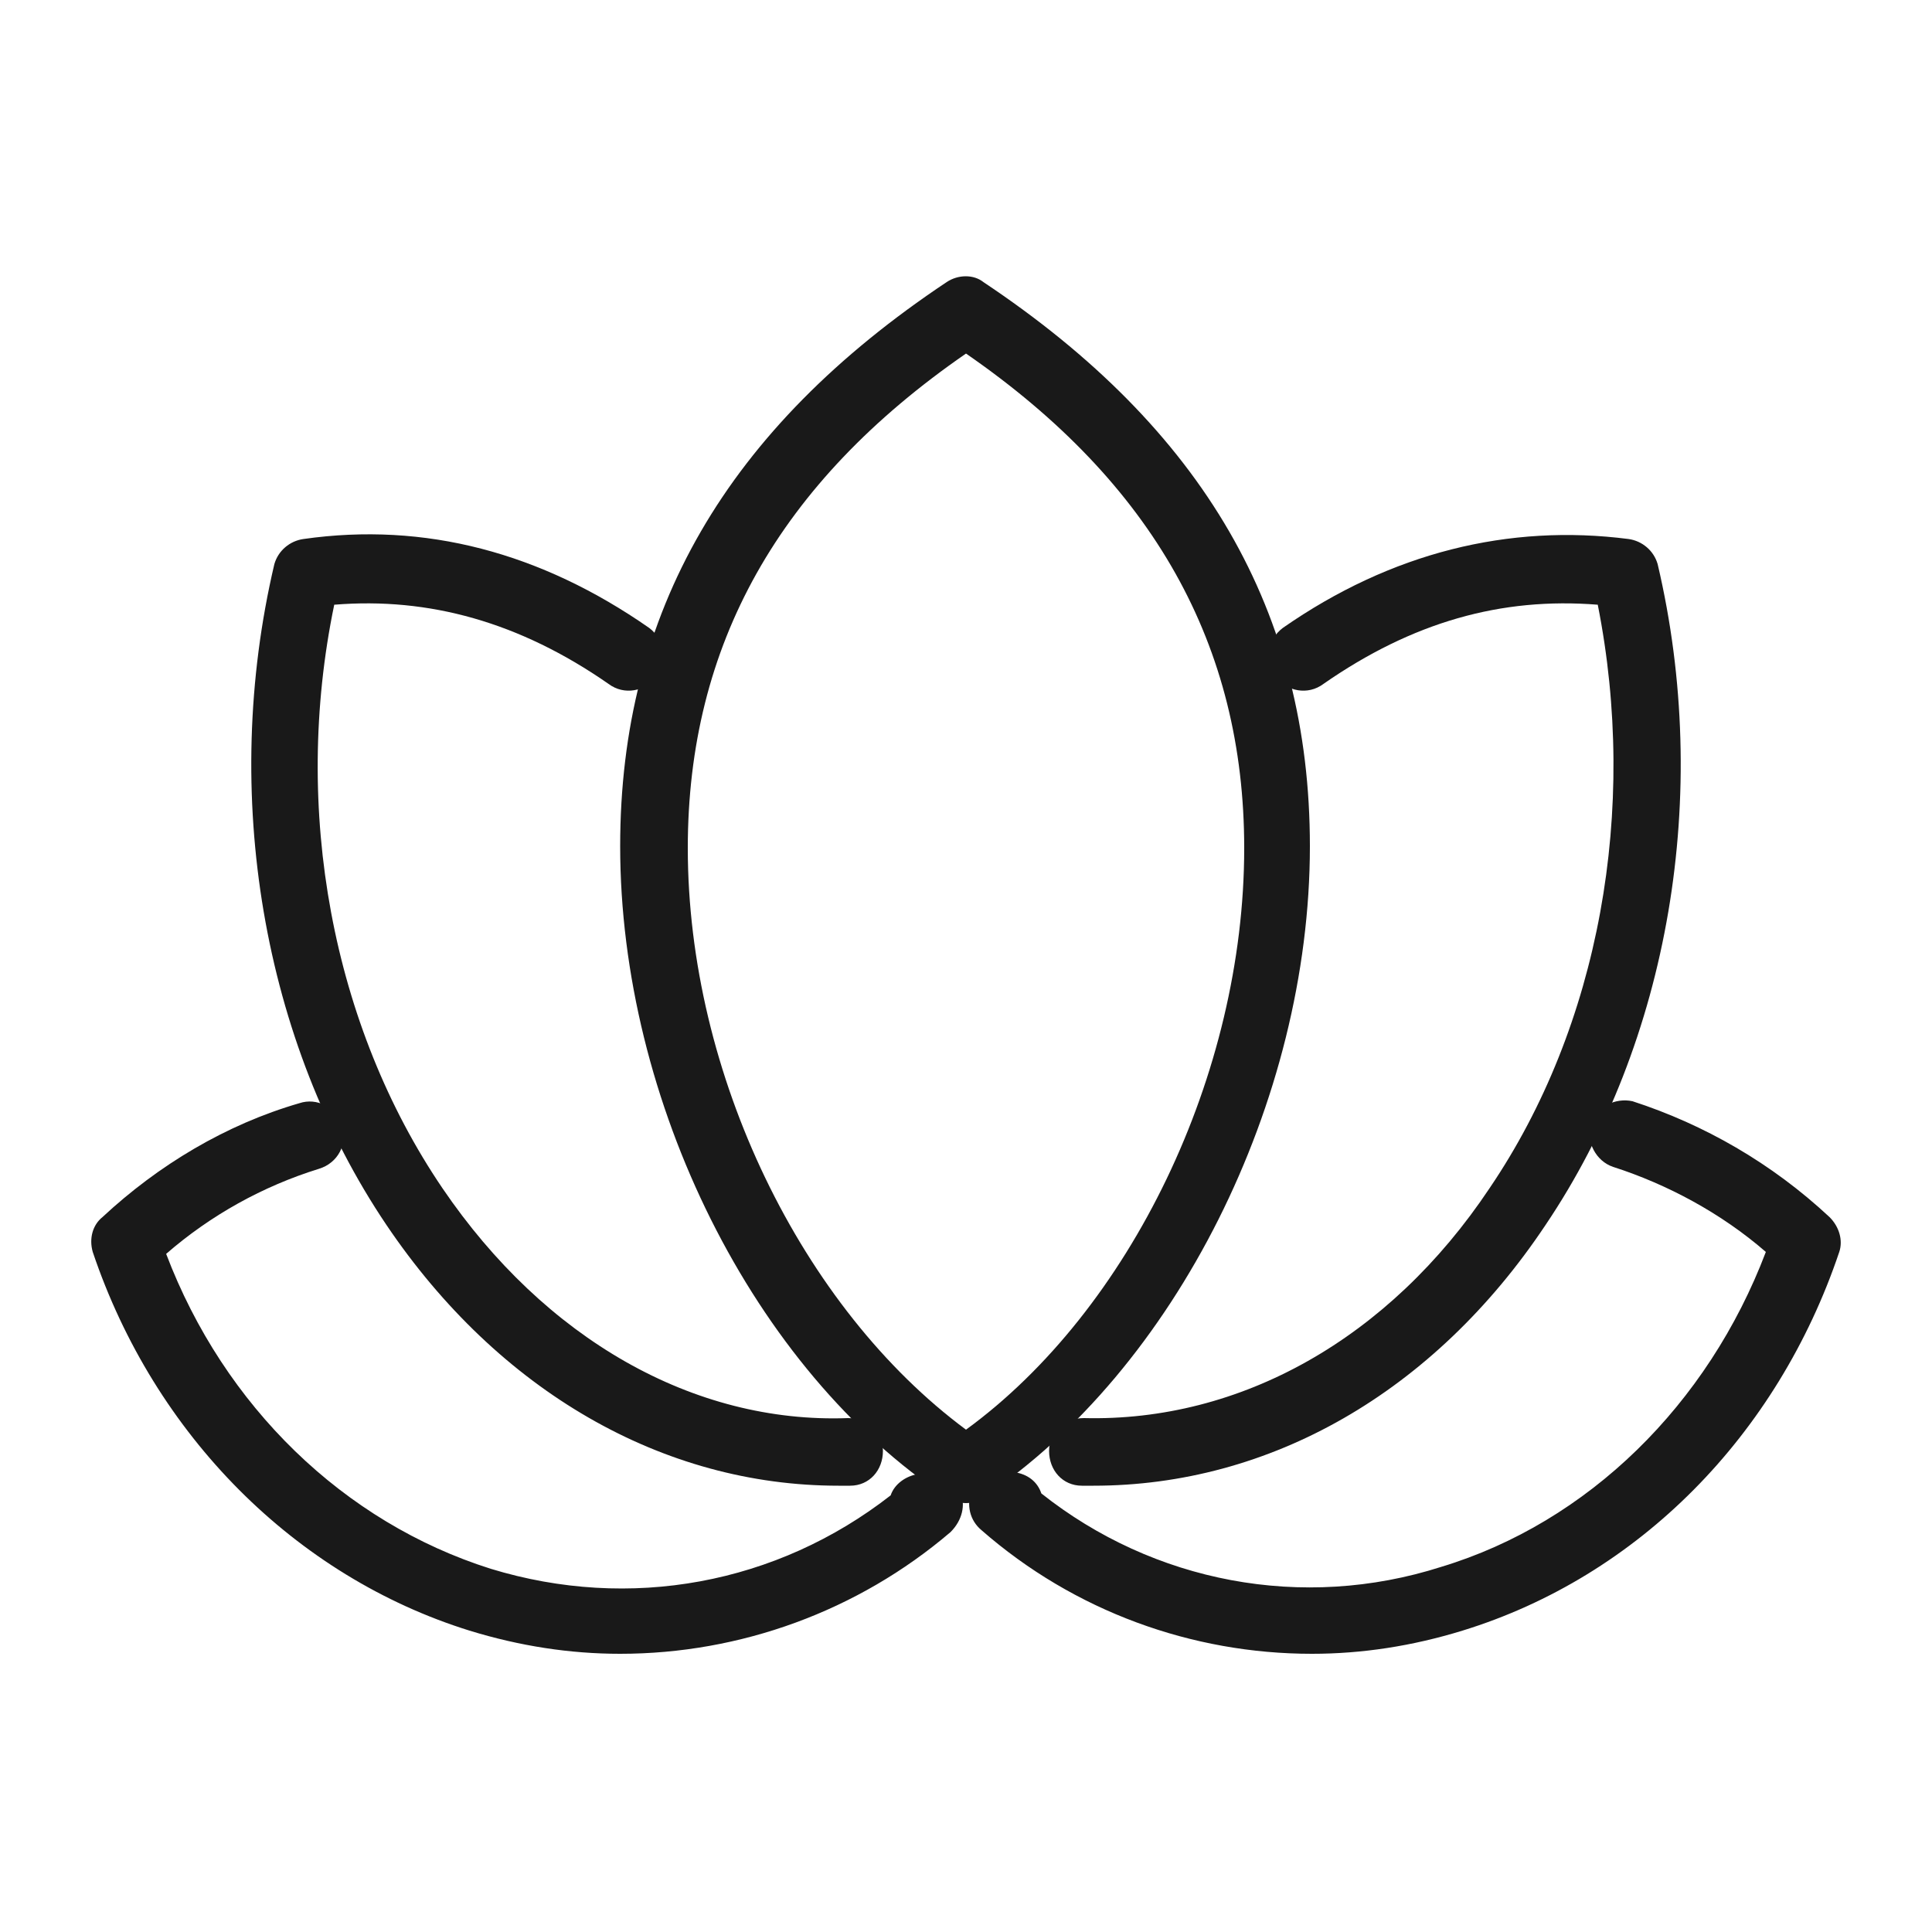 <svg xmlns="http://www.w3.org/2000/svg" viewBox="0 0 100 100"><style>.st0{fill:#191919}</style><g id="_x31_77"><path class="st0" d="M32.1 85.6c-2.6 0-5.2-.4-7.8-1.2-9-2.8-16.3-10.1-19.5-19.6-.2-.7 0-1.4.5-1.8 2.9-2.7 6.4-4.8 10.2-5.9.9-.3 1.9.2 2.2 1.2.3.9-.2 1.9-1.2 2.2-2.9.9-5.6 2.4-7.9 4.4 3 7.9 9.2 13.9 16.8 16.3 7.2 2.2 14.8.8 20.7-3.8.2-.6.8-1 1.4-1.1l.4-.1c.8-.1 1.5.3 1.8 1 .3.7.1 1.5-.5 2.1-4.8 4.1-10.9 6.3-17.1 6.3zm35.8 0c-6.2 0-12.3-2.2-17.1-6.4-.6-.5-.8-1.3-.5-2.1.3-.7 1.1-1.1 1.8-1l.4.1c.7.1 1.2.5 1.4 1.1 5.8 4.6 13.5 6.1 20.7 3.8 7.6-2.3 13.8-8.4 16.8-16.3-2.3-2-5.1-3.5-7.9-4.4-.9-.3-1.4-1.3-1.2-2.2.3-.9 1.3-1.4 2.2-1.2 3.7 1.2 7.2 3.2 10.2 6 .5.5.7 1.2.5 1.8-3.2 9.5-10.4 16.8-19.5 19.6-2.6.8-5.2 1.2-7.8 1.2z"/><path class="st0" d="M43.4 76.9c-9.1 0-17.6-4.9-23.4-13.5-6.4-9.5-8.6-22.3-5.8-34.2.2-.7.8-1.2 1.5-1.3 6.3-.9 12.3.7 17.9 4.6.8.6 1 1.7.4 2.5s-1.7 1-2.5.4c-4.6-3.2-9.3-4.5-14.2-4.1-2.2 10.6-.1 21.8 5.6 30.2 5.3 7.8 13 12.2 21 11.9 1 0 1.8.7 1.8 1.7s-.7 1.8-1.7 1.8h-.6zm13.2 0H56c-1 0-1.7-.8-1.7-1.8s.8-1.7 1.8-1.7c8.1.2 15.8-4.1 21-11.9 5.7-8.4 7.7-19.6 5.6-30.2-5-.4-9.6.9-14.2 4.1-.8.6-1.9.4-2.5-.4-.6-.8-.4-1.9.4-2.5 5.6-3.9 11.7-5.4 17.9-4.6.7.1 1.3.6 1.5 1.3 2.8 11.9.6 24.7-5.8 34.2-5.8 8.7-14.3 13.5-23.4 13.5z"/><path class="st0" d="M50 77.8c-.3 0-.7-.1-1-.3C39 70.9 32.1 57 32.1 43.8c0-12.1 5.5-21.6 16.9-29.2.6-.4 1.4-.4 1.9 0 11.4 7.6 16.9 17.1 16.9 29.2 0 13.2-7 27.1-16.9 33.7-.2.2-.6.3-.9.3zm0-59.5C40.3 25 35.6 33.4 35.6 43.9c0 11.7 5.9 23.8 14.4 30.1 8.5-6.2 14.4-18.4 14.4-30.1 0-10.5-4.7-18.9-14.4-25.6z"/></g></svg>